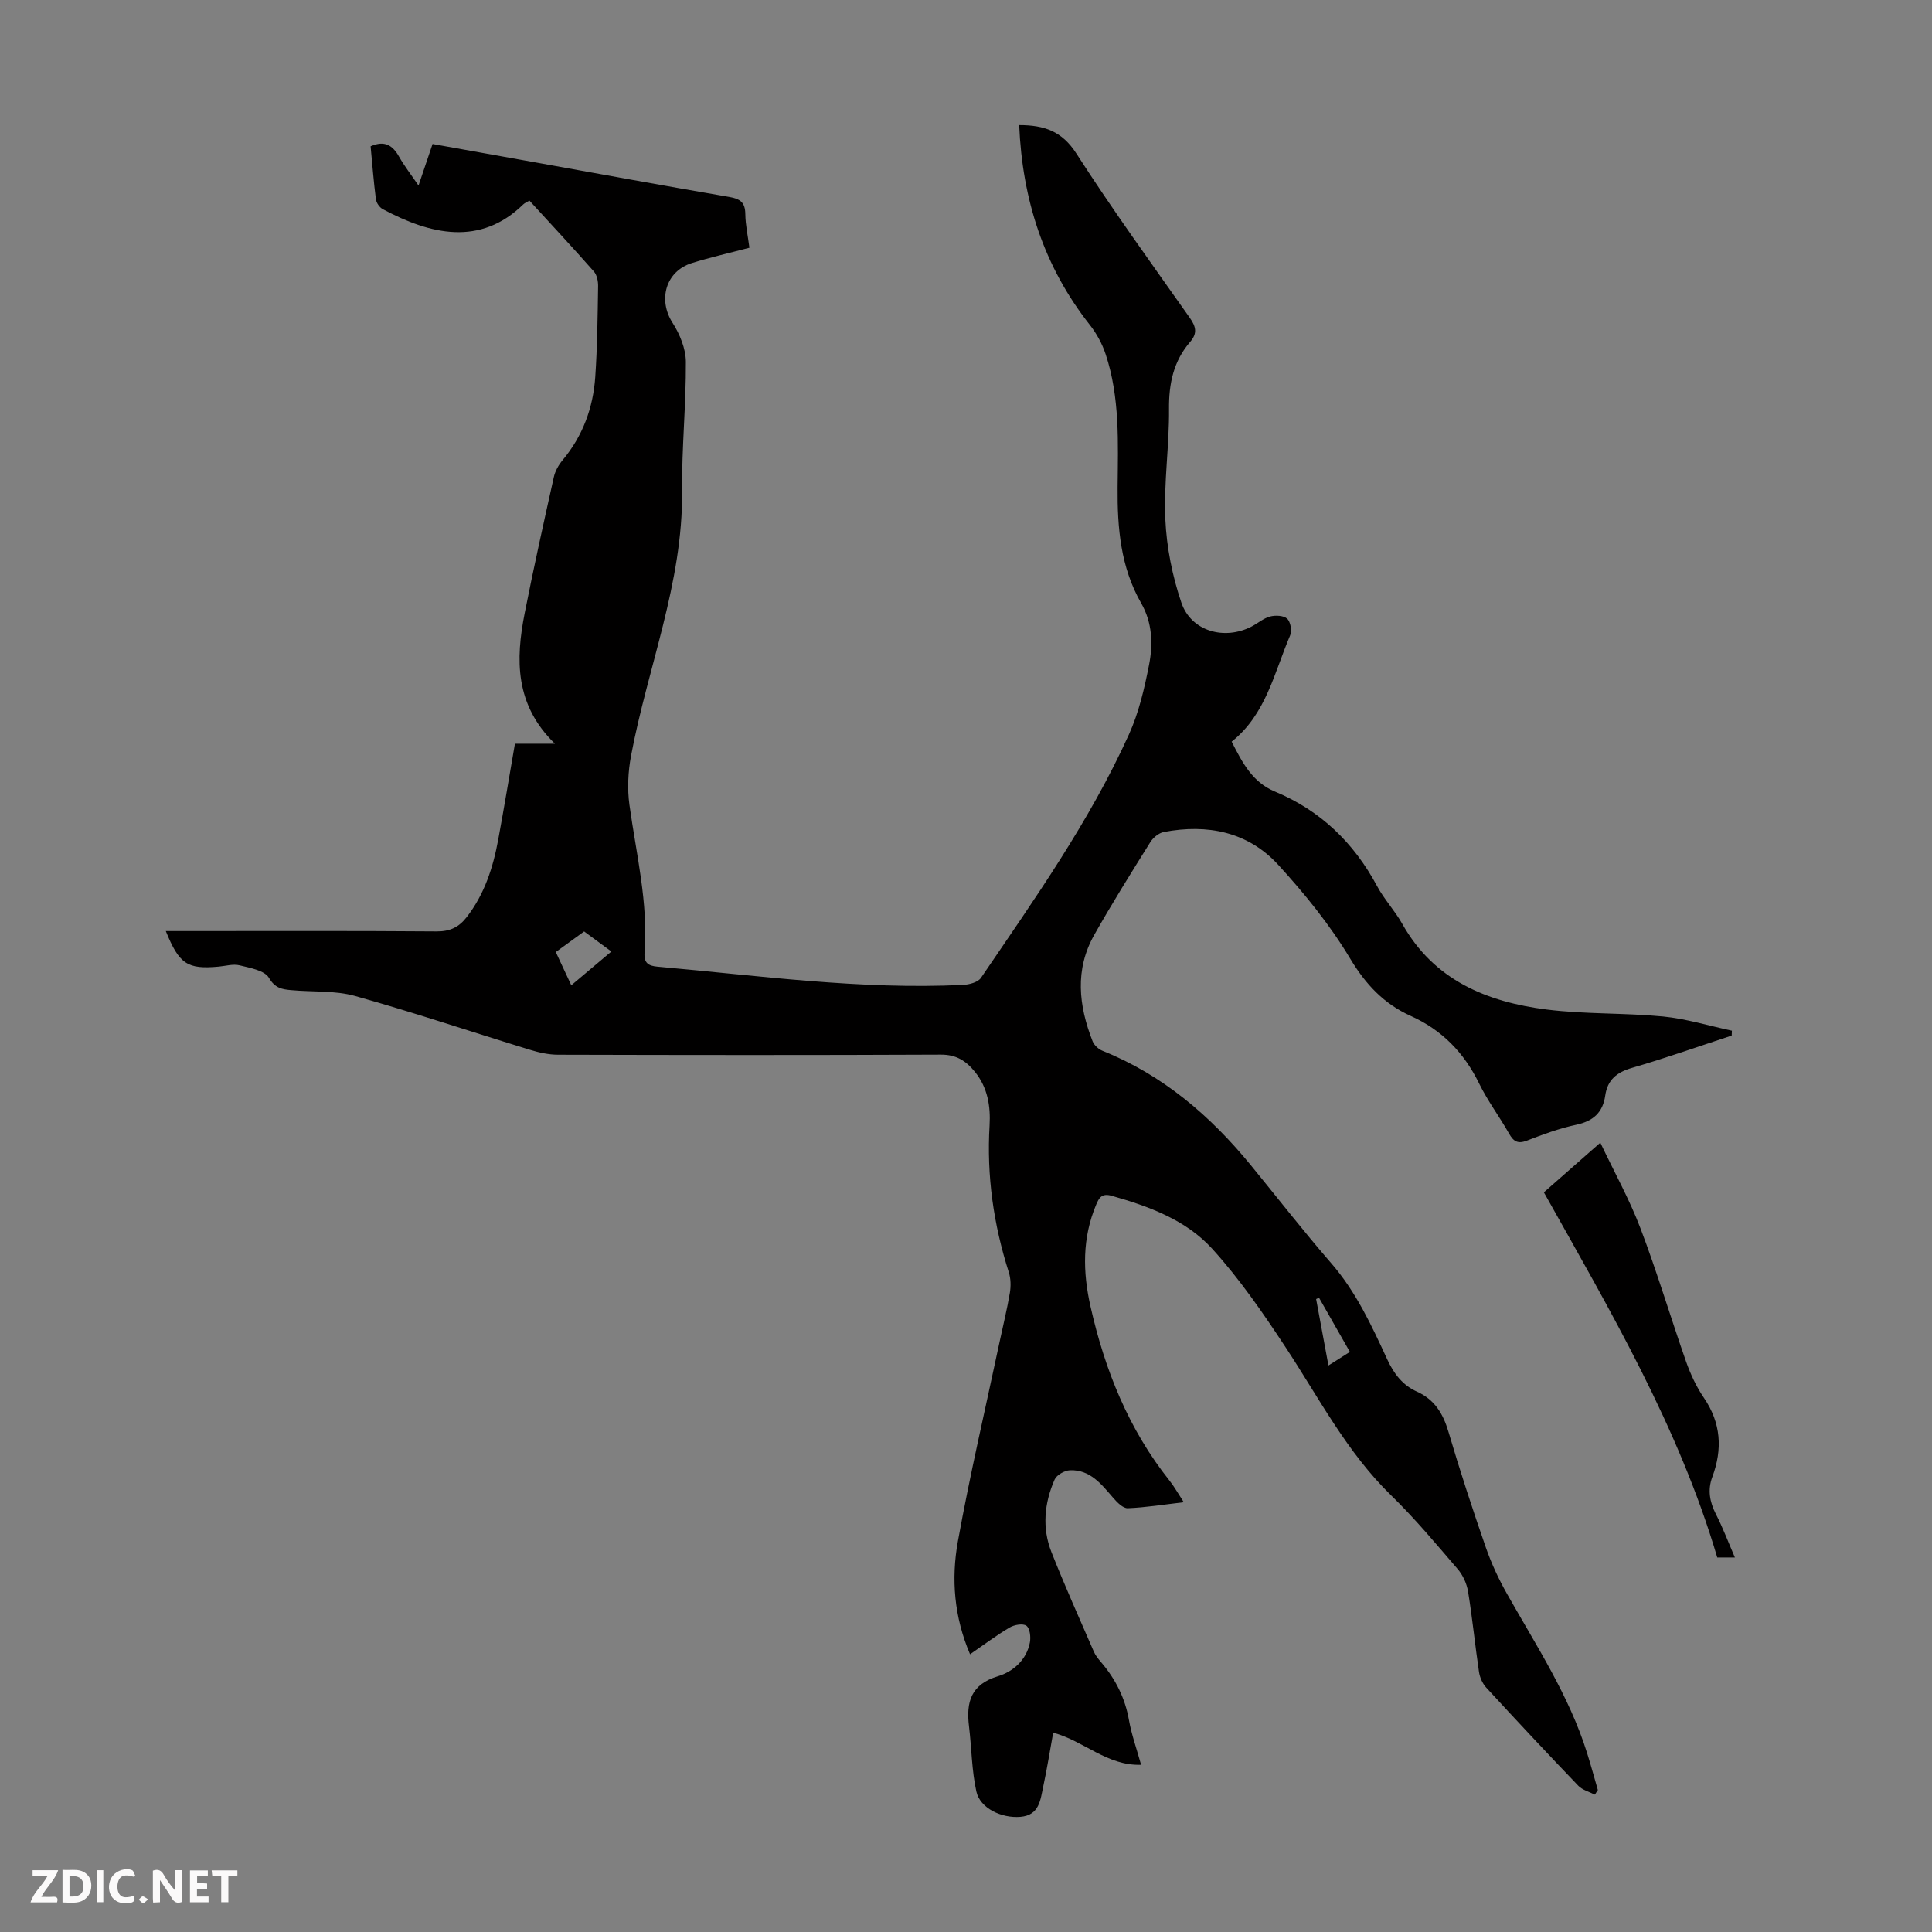 <svg enable-background="new 0 0 400 400" viewBox="0 0 400 400" xmlns="http://www.w3.org/2000/svg"><rect x="0" y="0" width="400" height="400" fill="#808080" stroke="none"/><g fill="#fbfafa"><path d="m37.59 393.81c-.92.31-1.52.05-2-.78-.7-1.2-1.52-2.34-2.47-3.78v4.59c-.55.03-.95.05-1.41.07-.03-.37-.06-.64-.06-.91 0-1.91 0-3.81 0-5.7 1.13-.41 1.77-.03 2.29.91.62 1.11 1.38 2.14 2.31 3.19v-4.2h1.35v6.61z"/><path d="m12.94 393.88v-6.75c1.9.19 3.93-.54 5.37 1.29.8 1.01.78 2.88.03 3.97-1.37 1.97-3.4 1.51-5.4 1.49m1.45-1.22c2.04.12 2.92-.58 2.89-2.21-.03-1.51-.98-2.19-2.89-2z"/><path d="m11.81 393.87h-5.49c.68-2.18 2.47-3.48 3.51-5.45h-3.08v-1.21h5.29c-.71 2.13-2.44 3.48-3.47 5.51.86 0 1.63.04 2.39-.01.79-.05 1.14.21.85 1.16"/><path d="m39.33 393.86v-6.61h3.7v1.07h-2.22v1.52c.68.04 1.34.09 2.07.13v1.07c-.72.05-1.38.09-2.1.14v1.48h2.4v1.19h-3.85z"/><path d="m27.71 388.56c-1.15-.3-2.46-.61-3.1.64-.37.73-.41 1.93-.06 2.67.63 1.35 1.99.93 3.17.68.35.94-.01 1.32-.93 1.46-1.62.25-3.05-.27-3.76-1.48-.73-1.24-.6-3.03.31-4.17.88-1.11 2.71-1.7 4-1.16.32.13.44.74.65 1.12-.1.08-.19.16-.28.24"/><path d="m49.15 387.24v1.07c-.59.02-1.17.05-1.87.08v5.44h-1.48v-5.44h-1.85c-.05-.4-.08-.73-.13-1.15z"/><path d="m20.06 387.21h1.33v6.62h-1.33z"/><path d="m30.68 393.25c-.49.38-.8.79-1.05.76-.32-.05-.6-.45-.9-.7.26-.24.51-.64.8-.67.29-.04.62.3 1.15.61"/></g><path d="m330.19 371.56c-1.15-.6-2.57-.95-3.42-1.84-6.43-6.7-12.78-13.49-19.07-20.33-.77-.84-1.32-2.1-1.49-3.24-.82-5.53-1.36-11.1-2.26-16.62-.27-1.65-1.07-3.42-2.16-4.68-4.45-5.18-8.84-10.45-13.72-15.2-9.22-8.96-15-20.24-21.94-30.77-4.65-7.06-9.5-14.12-15.17-20.35-5.42-5.96-13.08-8.77-20.82-10.96-2.04-.58-2.61.45-3.2 1.86-2.89 6.89-2.78 13.92-1.16 21.08 2.97 13.14 7.87 25.37 16.34 36.02 1.02 1.29 1.83 2.75 2.97 4.49-4.13.48-7.86 1.09-11.6 1.24-.98.04-2.2-1.21-3-2.13-2.44-2.82-4.76-5.87-8.95-5.73-1.11.04-2.77.97-3.19 1.92-2.14 4.87-2.64 10.02-.66 15.03 2.75 6.96 5.82 13.79 8.8 20.66.35.8.95 1.51 1.53 2.19 2.96 3.48 4.92 7.38 5.72 11.94.52 2.94 1.55 5.79 2.51 9.24-7.04.25-11.85-4.96-18.2-6.64-.68 3.71-1.26 7.43-2.05 11.09-.6 2.78-.78 6-4.75 6.33-3.88.32-8.33-1.77-9.1-5.23-.98-4.4-.98-9.01-1.53-13.52-.61-5 .38-8.66 5.98-10.36 3.14-.95 5.93-3.35 6.63-7.01.21-1.12 0-2.91-.72-3.44-.71-.53-2.52-.21-3.48.36-2.77 1.64-5.35 3.59-8.19 5.54-3.31-7.73-3.92-15.59-2.53-23.33 2.5-13.85 5.72-27.56 8.64-41.33.72-3.39 1.55-6.76 2.13-10.17.23-1.38.2-2.95-.22-4.26-3.16-9.9-4.6-19.98-3.98-30.39.23-3.93-.37-7.81-3.01-11.08-1.84-2.28-3.85-3.6-7.06-3.59-26.42.12-52.84.09-79.26.02-1.96 0-3.97-.45-5.85-1.03-12.06-3.7-24.03-7.73-36.17-11.13-4.22-1.18-8.87-.8-13.31-1.22-1.83-.17-3.28-.4-4.53-2.53-.9-1.55-3.91-2.06-6.09-2.6-1.34-.33-2.88.14-4.32.27-6.48.59-8.18-.5-10.95-7.36h3.68c17.46 0 34.93-.07 52.39.07 2.79.02 4.64-.89 6.26-3 3.66-4.74 5.43-10.24 6.49-16 1.2-6.48 2.27-12.99 3.46-19.86h8.28c-8.32-8.09-8.15-17.44-6.26-27.03 1.86-9.43 3.95-18.82 6.04-28.2.28-1.24.99-2.5 1.82-3.49 4.17-5 6.31-10.82 6.75-17.2.43-6.25.49-12.52.59-18.78.02-1.03-.23-2.34-.87-3.07-4.36-4.95-8.86-9.77-13.35-14.68-.54.33-.97.49-1.28.79-8.91 8.69-19.18 6.27-29.08.98-.66-.35-1.32-1.29-1.42-2.03-.47-3.64-.75-7.31-1.1-10.98 2.89-1.27 4.55-.23 5.89 2.14 1.08 1.92 2.46 3.68 4.03 5.98 1.05-3.11 1.93-5.69 2.91-8.6 7.22 1.29 14.34 2.57 21.45 3.84 13.32 2.39 26.62 4.84 39.95 7.12 2.27.39 3.32 1.11 3.35 3.53.03 2.31.54 4.61.85 6.99-4.17 1.1-8.08 1.98-11.9 3.17-5.45 1.7-7.07 7.6-4.02 12.37 1.5 2.34 2.74 5.35 2.76 8.06.05 8.93-.87 17.87-.78 26.8.18 19.02-7.14 36.51-10.57 54.79-.62 3.3-.79 6.85-.33 10.17 1.41 10.18 3.91 20.23 3.13 30.63-.16 2.11.81 2.69 2.68 2.86 21.05 1.86 42.04 4.8 63.26 3.77 1.28-.06 3.09-.54 3.71-1.46 11.07-16.27 22.48-32.37 30.63-50.38 2.05-4.52 3.21-9.52 4.17-14.43.84-4.28.68-8.72-1.62-12.74-4.28-7.45-4.96-15.63-4.89-23.97.08-9.28.5-18.62-2.48-27.6-.71-2.15-1.87-4.28-3.27-6.06-9.55-12.12-13.98-25.98-14.63-41.37 5.17 0 8.88 1.25 11.86 5.91 7.43 11.57 15.52 22.73 23.45 33.97 1.29 1.83 1.63 3.22.1 4.99-3.47 4-4.44 8.66-4.39 13.94.07 7.6-1.1 15.23-.76 22.8.26 5.81 1.45 11.75 3.32 17.26 2.02 5.94 8.92 7.86 14.55 4.94 1.29-.67 2.46-1.71 3.81-2.07 1.11-.29 2.8-.22 3.54.45.7.64 1.03 2.5.63 3.43-3.31 7.75-5 16.39-12.12 22.03 2.25 4.43 4.32 8.4 8.95 10.33 9.42 3.92 16.33 10.57 21.15 19.56 1.47 2.75 3.68 5.09 5.21 7.81 6.57 11.71 17.52 16.19 29.91 17.76 7.96 1 16.09.67 24.09 1.44 4.8.47 9.51 1.93 14.26 2.94-.01.34-.03.67-.04 1.01-6.87 2.26-13.7 4.68-20.64 6.69-3.16.91-5.08 2.49-5.54 5.71-.5 3.54-2.49 5.32-6.01 6.07-3.48.74-6.87 1.99-10.2 3.28-1.92.74-2.79.17-3.71-1.46-1.98-3.5-4.43-6.76-6.19-10.36-3.12-6.38-7.68-11.08-14.17-14-5.53-2.49-9.33-6.52-12.54-11.88-4.16-6.94-9.38-13.38-14.86-19.37-6.3-6.89-14.7-8.53-23.72-6.82-1.03.2-2.19 1.15-2.77 2.07-3.97 6.35-7.95 12.71-11.63 19.23-4.06 7.19-3.23 14.65-.34 22.02.32.81 1.22 1.64 2.04 1.97 12.5 5.01 22.34 13.45 30.75 23.73 5.53 6.76 10.89 13.66 16.61 20.25 5.16 5.94 8.37 12.92 11.6 19.91 1.38 2.99 3.18 5.35 6.16 6.69 3.64 1.64 5.4 4.53 6.51 8.29 2.37 8.04 4.98 16.01 7.73 23.92 1.16 3.35 2.68 6.62 4.43 9.7 6.04 10.7 12.82 21.02 16.54 32.88.8 2.55 1.5 5.13 2.24 7.69-.21.33-.42.64-.63.95zm-211.91-167.57c2.84-2.39 5.43-4.57 8.3-6.99-2.14-1.57-3.88-2.86-5.64-4.15-2.12 1.53-3.98 2.89-5.87 4.26 1.12 2.39 2.09 4.48 3.21 6.88zm154.8 64.68c-.2.1-.39.19-.59.29.82 4.44 1.65 8.88 2.55 13.75 1.74-1.1 3.01-1.91 4.44-2.81-2.24-3.93-4.32-7.58-6.4-11.23z" fill="#010000"/><path d="m359.19 322.46c-1.55 0-2.64 0-3.65 0-8-27.1-22.19-51.13-35.9-75.6 3.6-3.16 7.28-6.4 11.69-10.28 2.93 6.18 6.07 11.81 8.33 17.78 3.44 9.06 6.21 18.38 9.42 27.54.92 2.61 2.13 5.22 3.69 7.5 3.57 5.23 3.88 10.65 1.74 16.41-1 2.68-.53 5.16.75 7.68 1.42 2.77 2.52 5.7 3.93 8.97z" fill="#010000"/></svg>